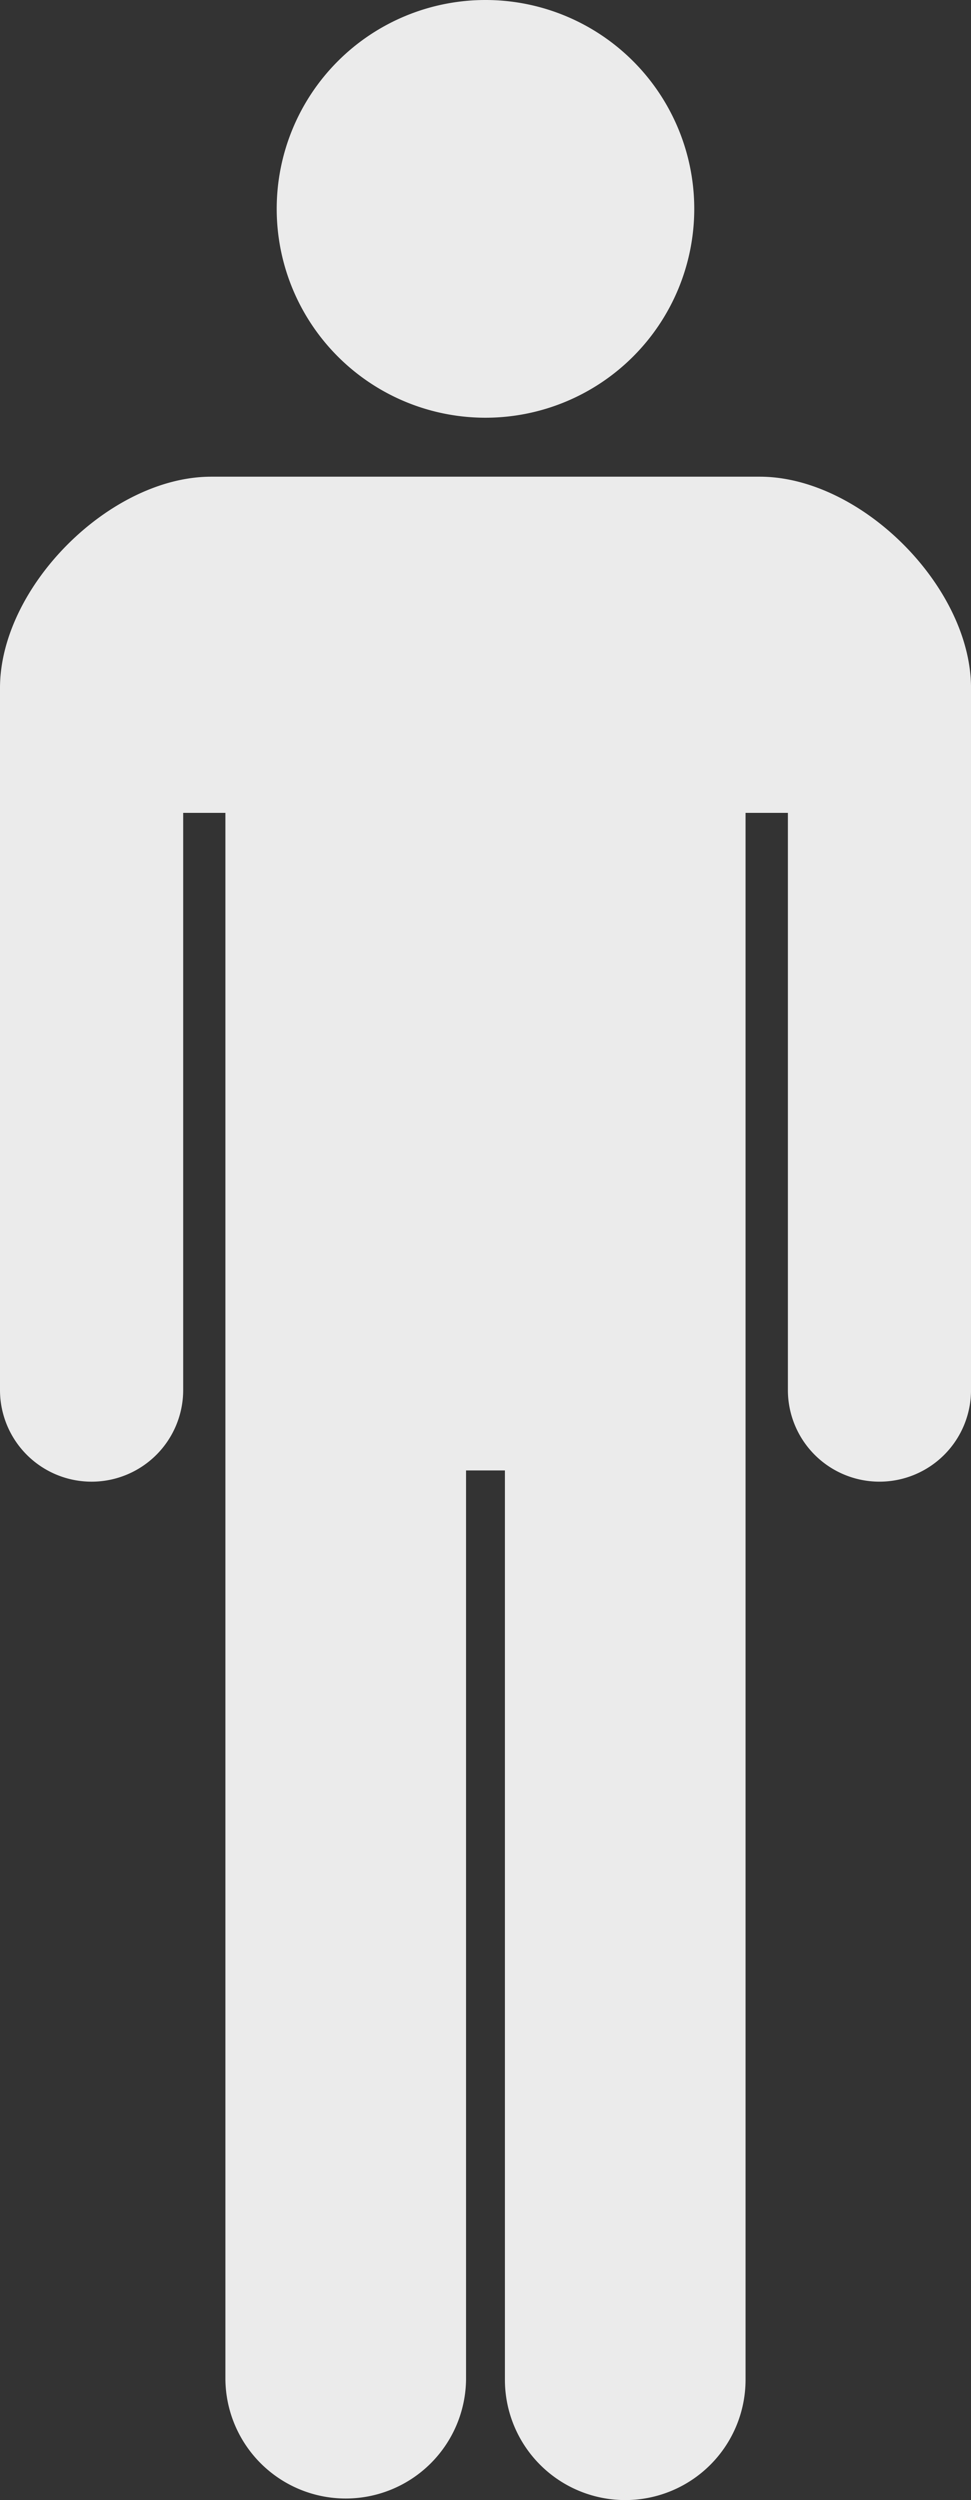 <svg id="グループ_779" data-name="グループ 779" xmlns="http://www.w3.org/2000/svg" width="47.472" height="122.177" viewBox="0 0 47.472 122.177">
  <rect x="0" y="0" width="47.472" height="122.177" fill="#333333" stroke="none"/>
  <path id="パス_437" data-name="パス 437" d="M66.9,20.414A10.207,10.207,0,1,0,56.692,10.208,10.207,10.207,0,0,0,66.9,20.414" transform="translate(-43.164 0)" fill="#ebebeb"/>
  <path id="パス_438" data-name="パス 438" d="M37.146,97.623H10.326C5.381,97.623,0,103,0,107.951v34.307a4.478,4.478,0,1,0,8.956,0V114.051h2.064v76.571a5.883,5.883,0,0,0,11.765,0V146.187h1.9v44.435a5.882,5.882,0,0,0,11.765,0V114.052H38.52v28.207a4.476,4.476,0,1,0,8.953,0V107.951c0-4.947-5.381-10.328-10.326-10.328" transform="translate(0 -74.327)" fill="#ebebeb"/>
</svg>
